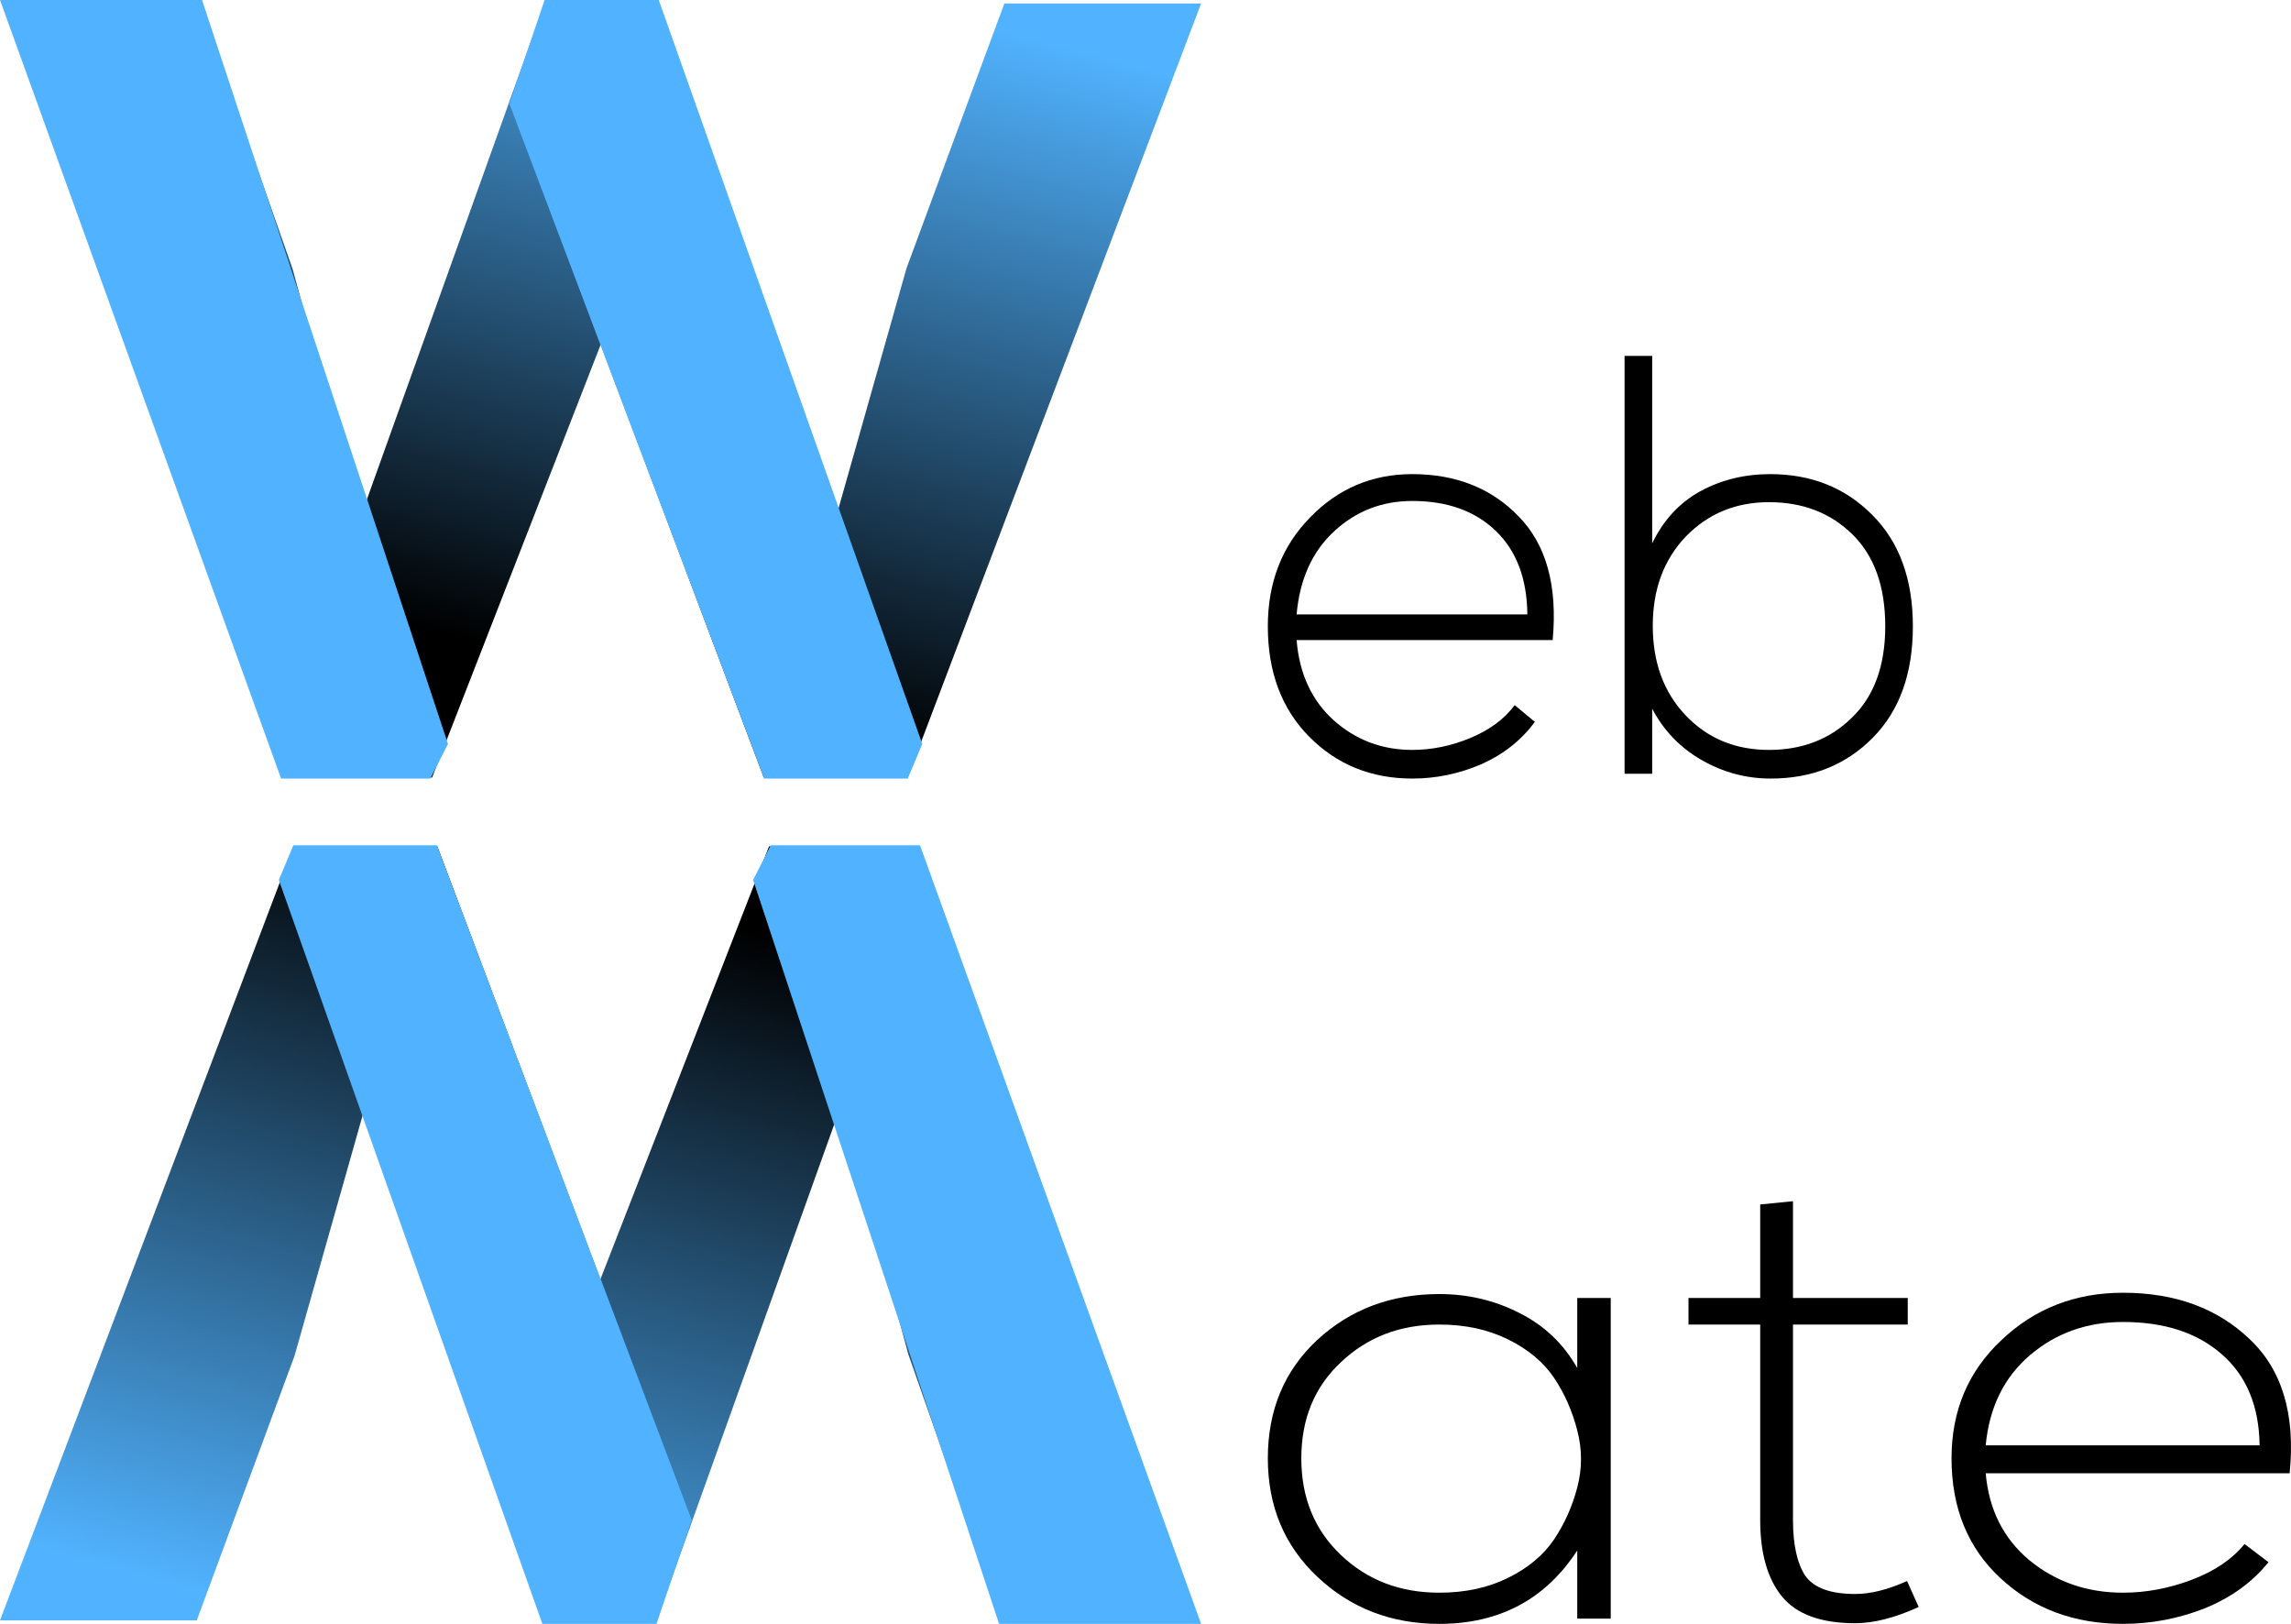 <?xml version="1.0" encoding="UTF-8"?>
<svg xmlns="http://www.w3.org/2000/svg" width="103" height="73" viewBox="0 0 103 73" fill="none">
  <path d="M63.494 35C61.648 35 60.105 34.374 58.863 33.121C57.621 31.869 57 30.214 57 28.157C57 26.189 57.63 24.561 58.889 23.273C60.148 21.967 61.683 21.314 63.494 21.314C65.46 21.314 67.055 21.949 68.28 23.219C69.522 24.489 70.031 26.341 69.806 28.774H58.294C58.414 30.277 58.966 31.476 59.949 32.37C60.95 33.265 62.131 33.712 63.494 33.712C64.373 33.712 65.245 33.533 66.107 33.175C66.969 32.817 67.633 32.325 68.099 31.699L69.004 32.451C68.401 33.273 67.599 33.909 66.598 34.356C65.598 34.785 64.563 35 63.494 35ZM58.294 27.62H68.668C68.651 26.01 68.177 24.758 67.245 23.863C66.314 22.968 65.063 22.521 63.494 22.521C62.131 22.521 60.958 22.977 59.975 23.89C58.992 24.802 58.432 26.046 58.294 27.62Z" fill="black"></path>
  <path d="M79.532 22.575C78.031 22.575 76.781 23.094 75.781 24.131C74.797 25.169 74.306 26.502 74.306 28.13C74.306 29.776 74.797 31.118 75.781 32.155C76.764 33.193 78.014 33.712 79.532 33.712C81.033 33.712 82.275 33.229 83.258 32.263C84.258 31.297 84.758 29.928 84.758 28.157C84.758 26.368 84.267 24.99 83.284 24.024C82.3 23.058 81.05 22.575 79.532 22.575ZM73.038 16H74.28V24.427C74.78 23.389 75.496 22.611 76.427 22.092C77.376 21.573 78.428 21.314 79.584 21.314C81.429 21.314 82.956 21.922 84.163 23.138C85.388 24.355 86 26.028 86 28.157C86 30.286 85.396 31.959 84.189 33.175C82.982 34.392 81.455 35 79.61 35C78.506 35 77.471 34.723 76.505 34.168C75.539 33.614 74.797 32.844 74.28 31.86V34.785H73.038V16Z" fill="black"></path>
  <path d="M70.911 58.349H72.416V72.766H70.911V69.702C69.478 71.901 67.41 73 64.708 73C62.558 73 60.736 72.299 59.242 70.899C57.747 69.498 57 67.717 57 65.558C57 63.398 57.737 61.627 59.211 60.246C60.706 58.864 62.538 58.174 64.708 58.174C65.998 58.174 67.195 58.456 68.301 59.02C69.427 59.584 70.297 60.411 70.911 61.501V58.349ZM64.708 59.545C62.947 59.545 61.473 60.11 60.286 61.238C59.098 62.347 58.505 63.787 58.505 65.558C58.505 67.328 59.098 68.778 60.286 69.906C61.473 71.035 62.947 71.599 64.708 71.599C65.875 71.599 66.909 71.375 67.809 70.928C68.71 70.48 69.396 69.906 69.867 69.206C70.338 68.505 70.686 67.727 70.911 66.871C71.136 66.015 71.136 65.159 70.911 64.303C70.686 63.427 70.338 62.639 69.867 61.939C69.396 61.238 68.71 60.664 67.809 60.217C66.909 59.769 65.875 59.545 64.708 59.545Z" fill="black"></path>
  <path d="M79.136 54.146L80.61 54V58.349H85.769V59.545H80.61V68.33C80.61 69.439 80.795 70.276 81.163 70.84C81.552 71.385 82.299 71.657 83.405 71.657C84.101 71.657 84.879 71.463 85.739 71.074L86.261 72.241C85.196 72.728 84.244 72.971 83.405 72.971C81.869 72.971 80.774 72.572 80.119 71.774C79.464 70.976 79.136 69.829 79.136 68.33V59.545H75.912V58.349H79.136V54.146Z" fill="black"></path>
  <path d="M95.446 73C93.256 73 91.423 72.319 89.949 70.957C88.475 69.595 87.738 67.795 87.738 65.558C87.738 63.417 88.486 61.647 89.98 60.246C91.475 58.825 93.296 58.115 95.446 58.115C97.78 58.115 99.674 58.806 101.127 60.187C102.601 61.569 103.205 63.583 102.939 66.229H89.274C89.417 67.863 90.072 69.167 91.239 70.14C92.427 71.113 93.829 71.599 95.446 71.599C96.49 71.599 97.524 71.404 98.548 71.015C99.571 70.626 100.359 70.091 100.912 69.41L101.987 70.227C101.27 71.122 100.318 71.813 99.131 72.299C97.944 72.766 96.715 73 95.446 73ZM89.274 64.974H101.588C101.567 63.223 101.004 61.861 99.899 60.888C98.793 59.915 97.309 59.429 95.446 59.429C93.829 59.429 92.437 59.925 91.27 60.917C90.103 61.909 89.438 63.262 89.274 64.974Z" fill="black"></path>
  <path d="M0.117 0.156L12.956 34.95H19.426L27.008 15.487L34.337 34.95H40.807L54 0.156H45.154L40.757 12.053L37.572 23.302L29.636 0.156H24.48L16.191 23.302L13.158 12.102L8.963 0.156H0.117Z" fill="url(#paint0_linear_401_2)"></path>
  <path d="M29.617 0L41.464 33.444L40.811 35H34.356L22.904 4.667L24.484 0H29.617Z" fill="#51B3FF"></path>
  <path d="M9.083 0H0L12.637 35H19.35L20.14 33.444L9.083 0Z" fill="#51B3FF"></path>
  <path d="M53.883 72.844L41.044 38.05H34.574L26.992 57.513L19.663 38.05H13.193L0 72.844H8.846L13.243 60.948L16.428 49.698L24.364 72.844H29.519L37.809 49.698L40.842 60.898L45.037 72.844H53.883Z" fill="url(#paint1_linear_401_2)"></path>
  <path d="M24.383 73L12.536 39.556L13.189 38H19.644L31.096 68.333L29.516 73H24.383Z" fill="#51B3FF"></path>
  <path d="M44.917 73H54L41.363 38H34.65L33.86 39.556L44.917 73Z" fill="#51B3FF"></path>
  <defs>
    <linearGradient id="paint0_linear_401_2" x1="36.688" y1="-0.939" x2="24.683" y2="44.899" gradientUnits="userSpaceOnUse">
      <stop stop-color="#51B3FF"></stop>
      <stop offset="0.69"></stop>
    </linearGradient>
    <linearGradient id="paint1_linear_401_2" x1="17.312" y1="73.939" x2="26.607" y2="39.85" gradientUnits="userSpaceOnUse">
      <stop stop-color="#51B3FF"></stop>
      <stop offset="1"></stop>
    </linearGradient>
  </defs>
</svg>
